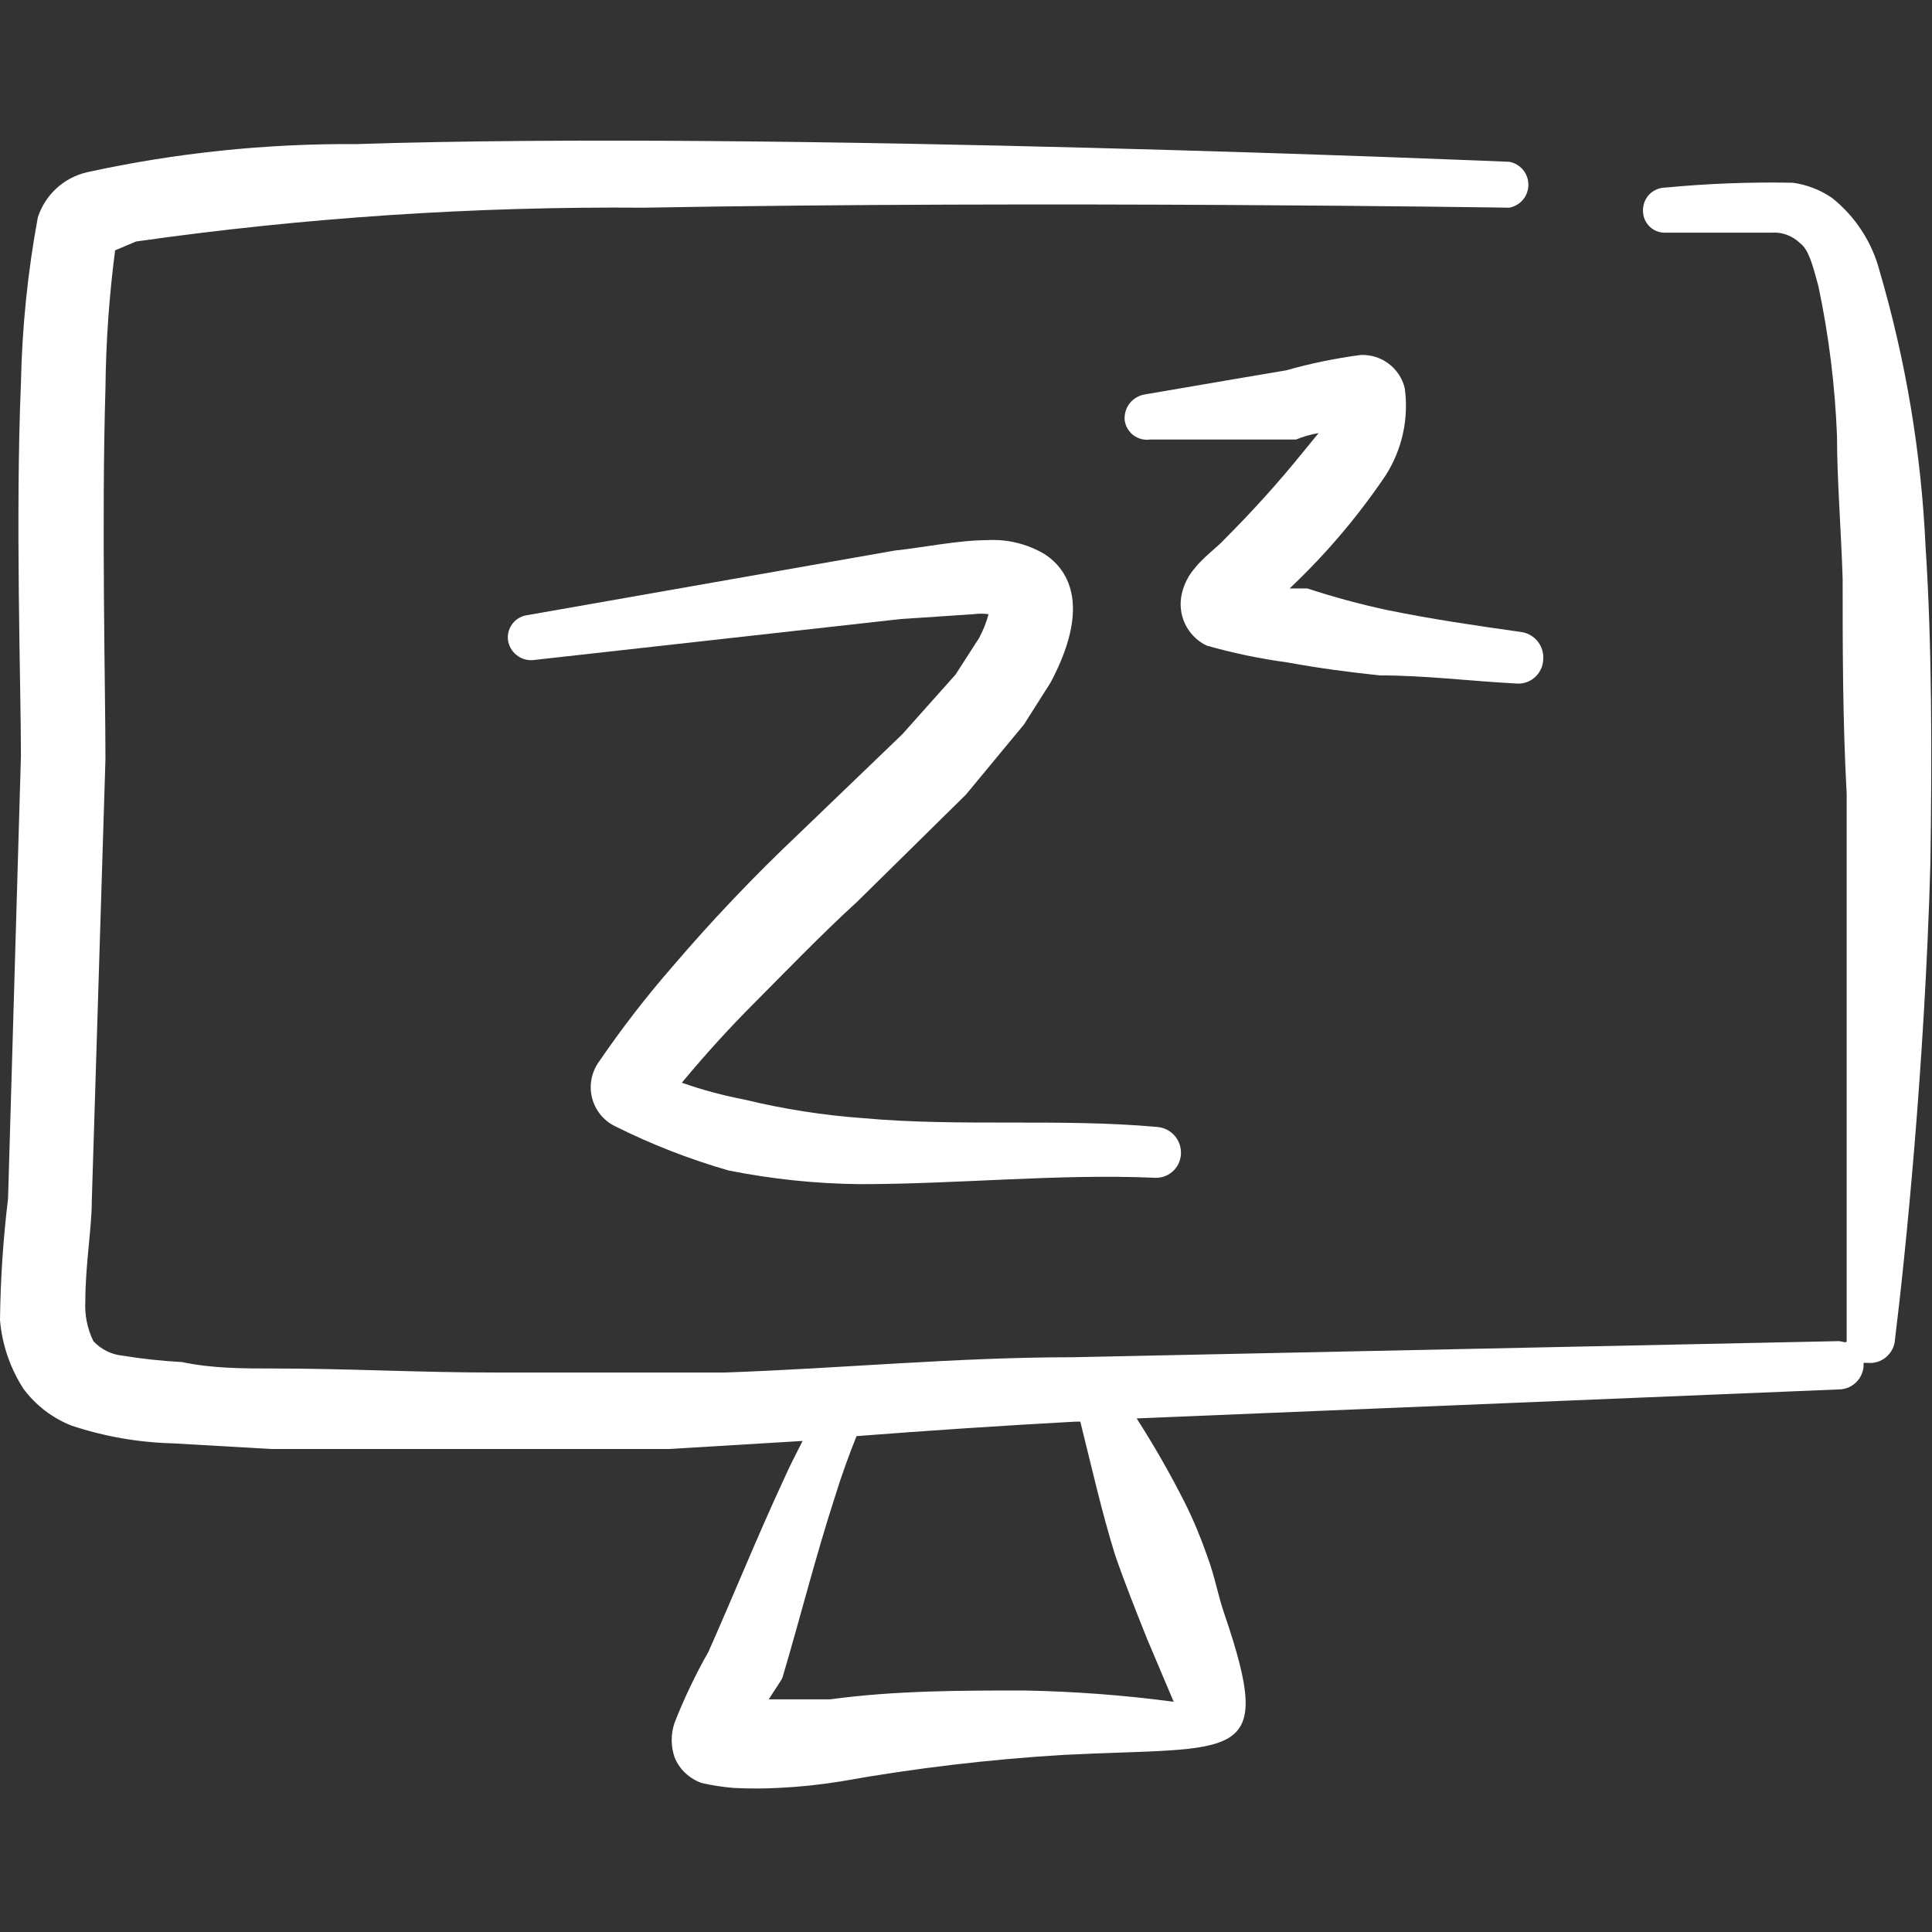 <?xml version="1.0" encoding="UTF-8"?> <svg xmlns="http://www.w3.org/2000/svg" width="24" height="24" viewBox="0 0 24 24" fill="none"><rect x="0" y="0" width="24" height="24" fill="#333333" stroke="none"/><g clip-path="url(#clip0_379_8931)"><path fill-rule="evenodd" clip-rule="evenodd" d="M23.92 6.79C23.867 5.631 23.676 4.483 23.35 3.37C23.257 3.011 23.05 2.692 22.76 2.46C22.614 2.359 22.446 2.294 22.27 2.27C21.743 2.26 21.215 2.28 20.69 2.33C20.652 2.33 20.615 2.338 20.581 2.352C20.546 2.367 20.515 2.388 20.488 2.415C20.462 2.443 20.442 2.475 20.428 2.51C20.415 2.545 20.409 2.582 20.41 2.62C20.41 2.657 20.418 2.694 20.432 2.728C20.447 2.762 20.469 2.793 20.496 2.818C20.523 2.844 20.555 2.863 20.59 2.875C20.626 2.888 20.663 2.893 20.7 2.89H22.01C22.074 2.886 22.139 2.895 22.199 2.918C22.259 2.94 22.314 2.975 22.36 3.02C22.47 3.1 22.52 3.3 22.59 3.56C22.719 4.172 22.796 4.795 22.82 5.42C22.82 5.96 22.87 6.56 22.89 7.19C22.89 8.04 22.89 8.95 22.94 9.86V16.56V16.66C22.94 16.69 22.88 16.66 22.84 16.66L13.33 16.86C11.88 16.86 10.44 17 9 17.05H6.15C5.2 17.05 4.32 17 3.4 17C3.02 17 2.64 17 2.26 16.92C2.012 16.907 1.765 16.88 1.52 16.84C1.382 16.826 1.254 16.762 1.16 16.66C1.084 16.505 1.05 16.332 1.06 16.16C1.06 15.72 1.14 15.25 1.14 14.93L1.31 9.43C1.31 8.57 1.26 6.49 1.31 4.82C1.316 4.248 1.356 3.677 1.43 3.11L1.69 3C3.78 2.703 5.889 2.563 8 2.58C13 2.49 18.75 2.58 18.75 2.58C18.816 2.567 18.876 2.532 18.92 2.48C18.963 2.428 18.986 2.363 18.986 2.295C18.986 2.227 18.963 2.162 18.92 2.11C18.876 2.058 18.816 2.022 18.75 2.01C18.75 2.01 9.63 1.62 4.43 1.79C3.304 1.782 2.18 1.899 1.08 2.14C0.939 2.173 0.808 2.241 0.701 2.34C0.594 2.438 0.515 2.562 0.47 2.7C0.344 3.38 0.274 4.069 0.26 4.76C0.19 6.44 0.26 8.52 0.26 9.39L0.1 14.89C0.039 15.391 0.006 15.895 0 16.4C0.026 16.703 0.126 16.994 0.29 17.25C0.443 17.457 0.651 17.616 0.89 17.71C1.297 17.845 1.721 17.919 2.15 17.93L3.37 18H6.11H8.31L9.97 17.9C9.89 18.06 9.81 18.21 9.74 18.37C9.41 19.08 9.12 19.8 8.8 20.52C8.639 20.803 8.499 21.097 8.38 21.4C8.332 21.539 8.332 21.691 8.38 21.83C8.41 21.905 8.456 21.972 8.515 22.027C8.574 22.082 8.644 22.124 8.72 22.15C8.848 22.179 8.979 22.199 9.11 22.21C9.297 22.22 9.483 22.22 9.67 22.21C9.928 22.198 10.185 22.171 10.44 22.13C11.356 21.966 12.281 21.856 13.21 21.8C15.38 21.69 15.85 21.93 15.21 20.05C15.13 19.82 15.09 19.58 15 19.34C14.921 19.111 14.828 18.887 14.72 18.67C14.538 18.31 14.338 17.96 14.12 17.62L22.84 17.26C22.882 17.26 22.924 17.251 22.963 17.235C23.002 17.218 23.038 17.193 23.067 17.162C23.096 17.131 23.118 17.095 23.132 17.055C23.147 17.015 23.153 16.972 23.15 16.93C23.15 16.93 23.15 16.93 23.2 16.93C23.241 16.934 23.284 16.93 23.323 16.917C23.363 16.905 23.4 16.884 23.432 16.857C23.463 16.83 23.489 16.797 23.508 16.76C23.527 16.722 23.538 16.682 23.54 16.64C23.67 15.59 23.91 13.23 23.98 10.73C24 9.4 24 8 23.92 6.79ZM13.85 19.31C13.97 19.66 14.11 20.01 14.25 20.36L14.58 21.14C13.966 21.058 13.349 21.012 12.73 21C11.93 21 11.12 21 10.31 21.11H9.55C9.63 20.98 9.71 20.87 9.72 20.84C9.94 20.1 10.13 19.34 10.37 18.6C10.45 18.34 10.54 18.09 10.64 17.84C11.54 17.77 12.45 17.71 13.36 17.66H13.42C13.56 18.22 13.68 18.76 13.85 19.31Z" fill="white"></path><path fill-rule="evenodd" clip-rule="evenodd" d="M11.87 8.38L11.21 9.12L9.91 10.37C9.365 10.886 8.847 11.43 8.36 12C8.03 12.378 7.723 12.776 7.44 13.19C7.394 13.254 7.363 13.326 7.348 13.404C7.333 13.481 7.335 13.56 7.354 13.636C7.373 13.712 7.409 13.784 7.458 13.845C7.507 13.906 7.569 13.955 7.64 13.99C8.092 14.216 8.564 14.4 9.05 14.54C9.587 14.647 10.132 14.704 10.68 14.71C11.9 14.71 13.13 14.58 14.33 14.63C14.371 14.634 14.413 14.63 14.453 14.617C14.493 14.605 14.53 14.584 14.562 14.557C14.593 14.53 14.619 14.497 14.638 14.46C14.656 14.422 14.667 14.382 14.67 14.34C14.675 14.257 14.648 14.174 14.594 14.111C14.54 14.047 14.463 14.008 14.38 14C13.18 13.89 11.93 14 10.72 13.89C10.224 13.854 9.733 13.777 9.25 13.66C8.985 13.609 8.724 13.539 8.47 13.45C8.76 13.1 9.07 12.76 9.38 12.45C9.69 12.14 10.21 11.6 10.65 11.2L12 9.87L12.72 9L13.05 8.48C13.54 7.56 13.3 7.09 12.97 6.88C12.755 6.754 12.508 6.695 12.26 6.71C11.91 6.71 11.48 6.8 11.11 6.84L6.56 7.64C6.523 7.644 6.487 7.655 6.455 7.672C6.422 7.69 6.393 7.714 6.37 7.743C6.347 7.772 6.33 7.805 6.319 7.84C6.309 7.876 6.306 7.913 6.31 7.95C6.32 8.023 6.358 8.09 6.415 8.136C6.473 8.183 6.546 8.206 6.62 8.2L11.19 7.69L12.09 7.63C12.153 7.621 12.217 7.621 12.28 7.63C12.252 7.734 12.212 7.835 12.16 7.93L11.87 8.38Z" fill="white"></path><path fill-rule="evenodd" clip-rule="evenodd" d="M17.24 7.58C16.902 7.508 16.568 7.417 16.24 7.31H16.02C16.467 6.888 16.866 6.419 17.21 5.91C17.418 5.587 17.503 5.2 17.45 4.82C17.42 4.698 17.349 4.591 17.248 4.516C17.148 4.441 17.025 4.404 16.9 4.41C16.589 4.451 16.282 4.514 15.98 4.6L15.33 4.71L14.22 4.9C14.148 4.912 14.082 4.95 14.036 5.007C13.99 5.064 13.967 5.136 13.97 5.21C13.974 5.248 13.985 5.284 14.003 5.318C14.022 5.351 14.046 5.38 14.076 5.404C14.106 5.427 14.141 5.444 14.177 5.454C14.214 5.463 14.252 5.465 14.29 5.46H15.38H16.1C16.19 5.423 16.284 5.396 16.38 5.38L16.2 5.6C15.887 5.988 15.553 6.358 15.2 6.71C15.14 6.78 14.94 6.93 14.84 7.06C14.761 7.152 14.706 7.262 14.68 7.38C14.652 7.506 14.667 7.638 14.723 7.754C14.779 7.87 14.873 7.964 14.99 8.02C15.321 8.114 15.659 8.184 16 8.23C16.38 8.3 16.76 8.35 17.14 8.39C17.7 8.39 18.26 8.46 18.82 8.49C18.862 8.495 18.905 8.492 18.946 8.48C18.987 8.469 19.026 8.448 19.058 8.421C19.091 8.394 19.118 8.36 19.137 8.322C19.157 8.284 19.168 8.242 19.17 8.2C19.178 8.116 19.154 8.033 19.102 7.968C19.049 7.902 18.973 7.86 18.89 7.85C18.32 7.77 17.78 7.69 17.24 7.58Z" fill="white"></path></g><defs><clipPath id="clip0_379_8931"><rect width="24" height="24" fill="white"></rect></clipPath></defs></svg> 